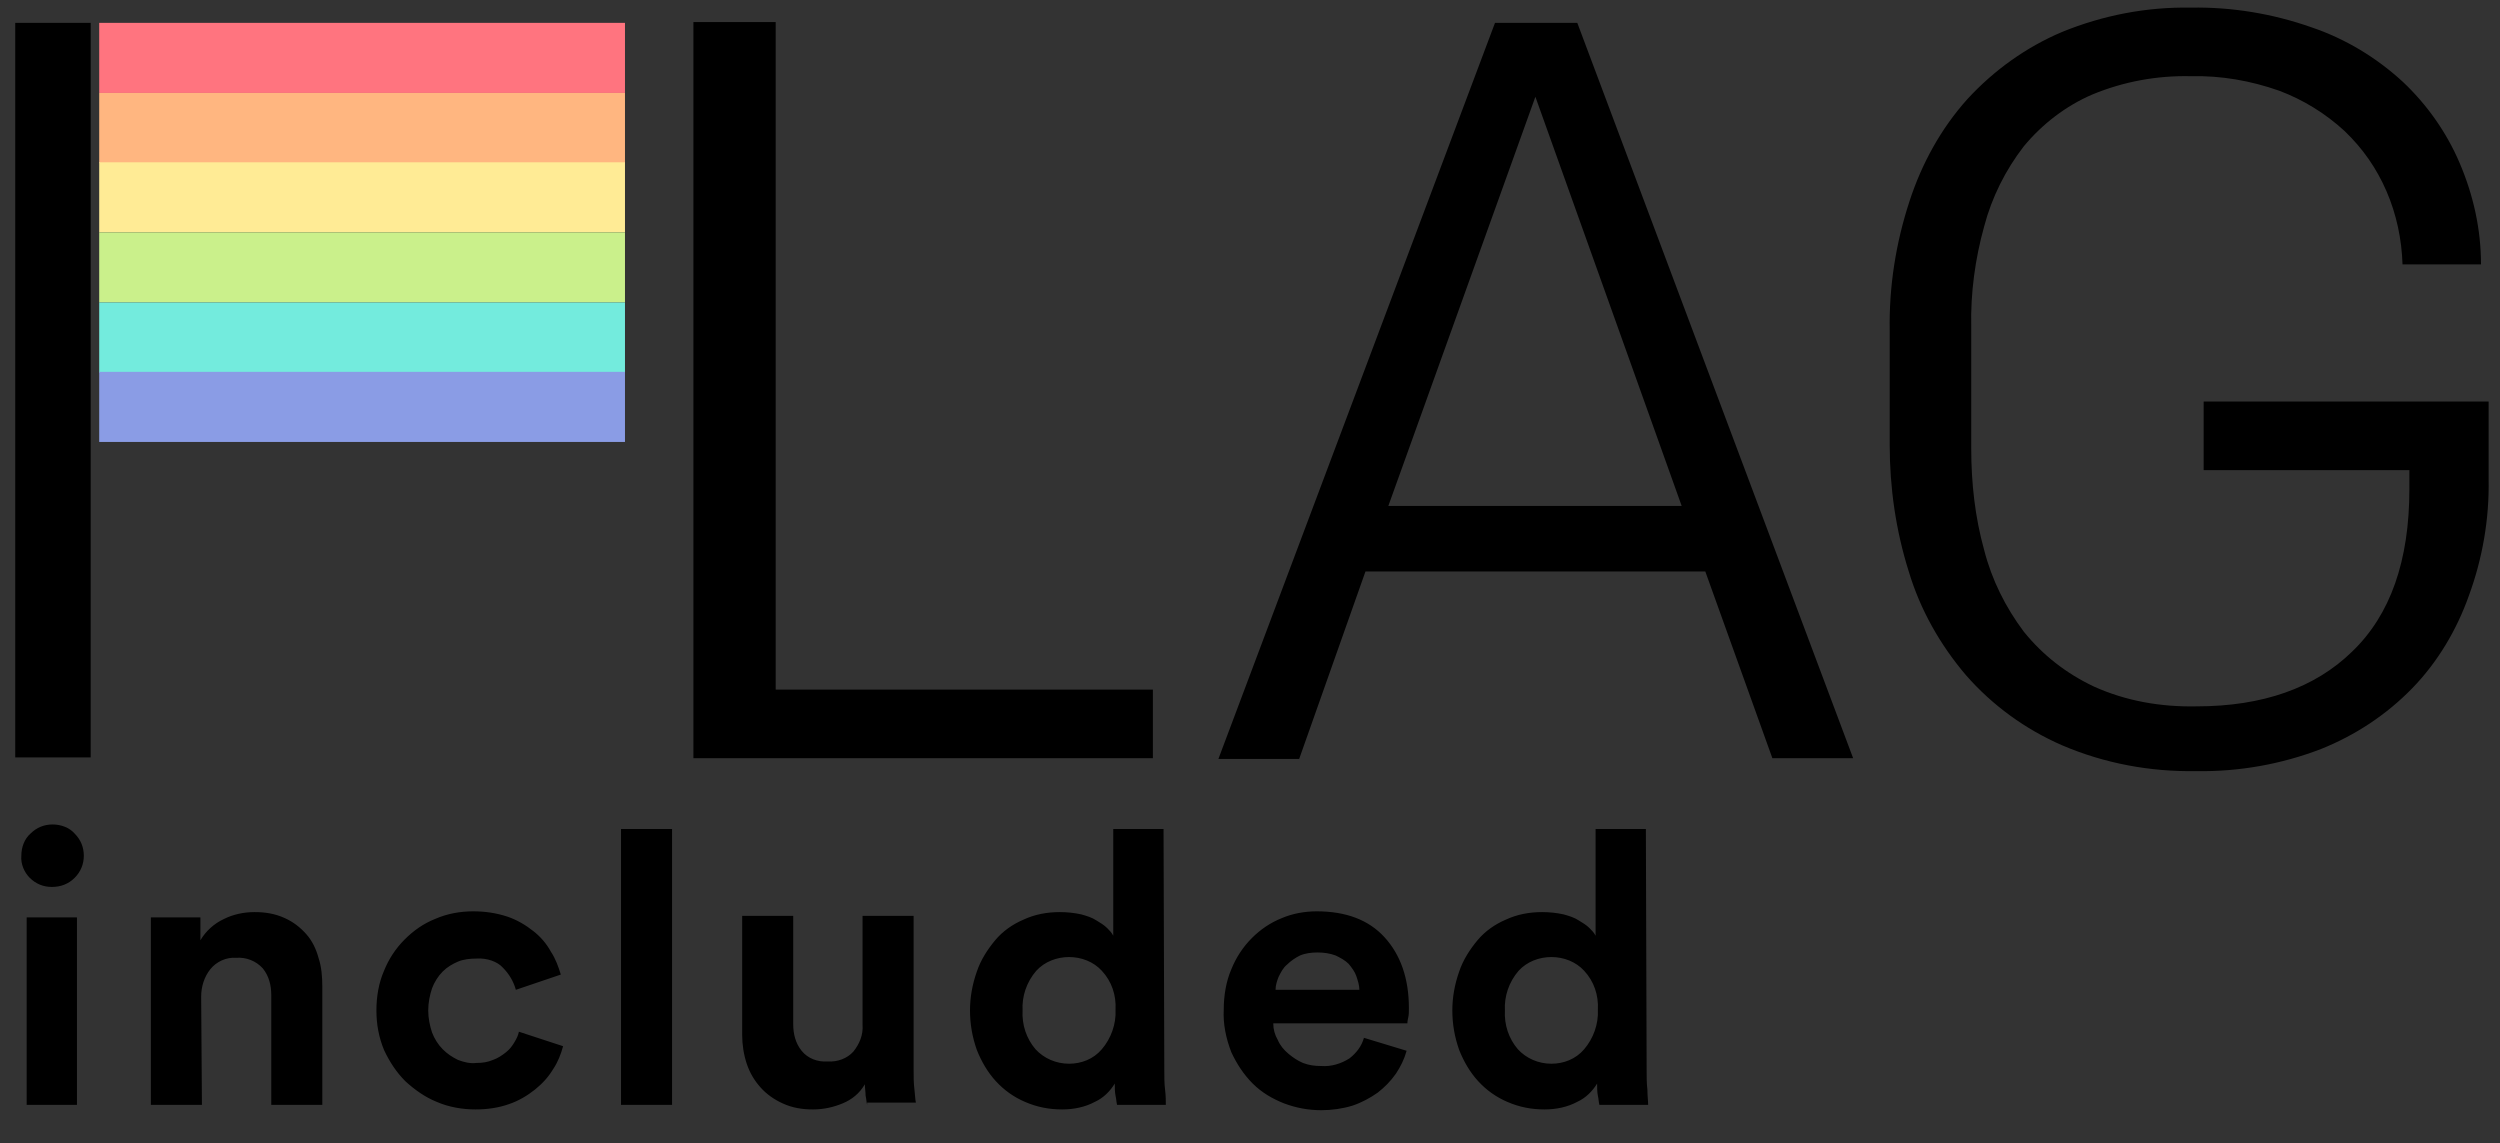 <?xml version="1.0" encoding="UTF-8" standalone="no"?> <svg xmlns="http://www.w3.org/2000/svg" xmlns:xlink="http://www.w3.org/1999/xlink" xmlns:serif="http://www.serif.com/" width="100%" height="100%" viewBox="0 0 2734 1250" version="1.1" xml:space="preserve" style="fill-rule:evenodd;clip-rule:evenodd;stroke-linejoin:round;stroke-miterlimit:2;"><rect x="0" y="0" width="2734" height="1250" fill="#333333" stroke="none"/><g transform="matrix(8.333,0,0,8.333,0,0)"><g id="flag" transform="matrix(1,0,0,1,-207.18,-136)"><rect id="Path_3" x="220.2" y="139" width="69" height="9.2" style="fill:rgb(255,116,127);fill-rule:nonzero;"></rect><rect id="Path_4" x="220.2" y="148.2" width="69" height="9.2" style="fill:rgb(255,182,128);fill-rule:nonzero;"></rect><rect id="Path_5" x="220.2" y="157.3" width="69" height="9.2" style="fill:rgb(255,235,149);fill-rule:nonzero;"></rect><rect id="Path_6" x="220.2" y="166.5" width="69" height="9.2" style="fill:rgb(202,240,139);fill-rule:nonzero;"></rect><rect id="Path_7" x="220.2" y="175.7" width="69" height="9.2" style="fill:rgb(115,235,221);fill-rule:nonzero;"></rect><rect id="Path_8" x="220.2" y="184.8" width="69" height="9.2" style="fill:rgb(138,156,229);fill-rule:nonzero;"></rect></g><g id="textPaths"><rect id="Path_1" x="2" y="3" width="9.9" height="96.4" style="fill-rule:nonzero;"></rect><path id="Path_12" d="M91,2.9L101.8,2.9L101.8,90.5L151.3,90.5L151.3,99.5L91,99.5L91,2.9ZM243.2,99.5L232.6,99.5L223.8,75L179.2,75L170.5,99.6L159.9,99.6L196.2,3L207,3L243.2,99.5ZM182.2,66.4L220.7,66.4L201.5,12.7L182.2,66.4ZM315.3,34.7C315.2,31.4 314.5,28.1 313.2,25.1C311.9,22.1 310.1,19.5 307.7,17.2C305.2,14.9 302.3,13.1 299.1,11.9C295.4,10.6 291.5,9.9 287.5,10C283.1,9.9 278.7,10.7 274.6,12.4C271.1,13.9 268,16.3 265.6,19.2C263.2,22.3 261.4,25.9 260.4,29.7C259.2,34 258.6,38.5 258.7,42.9L258.7,58.9C258.7,63.4 259.2,67.9 260.4,72.2C261.4,76.1 263.2,79.7 265.6,82.9C268.1,86 271.2,88.4 274.8,90.1C279,92 283.6,92.8 288.3,92.7C296.9,92.7 303.8,90.3 308.7,85.5C313.7,80.7 316.2,73.6 316.2,64.2L316.2,61.7L289.2,61.7L289.2,52.7L326.6,52.7L326.6,62.9C326.7,68.1 325.8,73.3 324,78.2C322.4,82.7 319.9,86.9 316.6,90.3C313.2,93.8 309.1,96.5 304.6,98.3C299.4,100.3 293.8,101.3 288.2,101.2C282.2,101.3 276.2,100.2 270.6,97.8C265.8,95.7 261.5,92.6 258,88.6C254.6,84.6 252,80 250.5,75C248.8,69.6 248,64 248,58.4L248,43.4C247.9,37.6 248.8,31.9 250.6,26.4C252.2,21.5 254.7,16.9 258.2,13C261.7,9.2 265.9,6.2 270.6,4.2C276,2 281.7,0.9 287.5,1C292.9,0.9 298.3,1.8 303.4,3.6C307.8,5.1 311.8,7.5 315.3,10.7C318.5,13.7 321.1,17.4 322.8,21.4C324.6,25.6 325.6,30.1 325.6,34.7L315.3,34.7Z" style="fill-rule:nonzero;"></path><path id="Path_16" d="M3.5,145L3.5,120.4L10.1,120.4L10.1,145L3.5,145ZM2.8,112.3C2.8,111.2 3.2,110.1 4,109.4C4.8,108.6 5.8,108.2 6.9,108.2C8,108.2 9.1,108.6 9.8,109.4C10.6,110.2 11,111.2 11,112.3C11,113.4 10.6,114.4 9.8,115.2C9,116 8,116.4 6.8,116.4C5.7,116.4 4.7,116 3.9,115.2C3.2,114.5 2.7,113.4 2.8,112.3ZM26.5,145L19.8,145L19.8,120.4L26.3,120.4L26.3,123.4C27,122.2 28.1,121.2 29.4,120.6C30.6,120 32,119.7 33.4,119.7C34.8,119.7 36.1,119.9 37.4,120.5C38.5,121 39.4,121.7 40.2,122.6C41,123.5 41.5,124.6 41.8,125.7C42.2,126.9 42.3,128.2 42.3,129.5L42.3,145L35.6,145L35.6,130.6C35.6,129.3 35.3,128.1 34.5,127.1C33.6,126.1 32.3,125.6 31,125.7C29.7,125.6 28.4,126.2 27.6,127.2C26.8,128.2 26.4,129.5 26.4,130.8L26.5,145ZM62.5,125.8C61.7,125.8 60.8,125.9 60.1,126.2C59.4,126.5 58.7,126.9 58.1,127.5C57.5,128.1 57,128.9 56.7,129.7C56.4,130.6 56.2,131.6 56.2,132.6C56.2,133.6 56.4,134.6 56.7,135.5C57,136.3 57.5,137.1 58.1,137.7C58.7,138.3 59.3,138.7 60.1,139.1C60.9,139.4 61.7,139.6 62.5,139.5C63.3,139.5 64,139.4 64.7,139.1C65.3,138.9 65.9,138.5 66.4,138.1C66.9,137.7 67.2,137.3 67.5,136.8C67.8,136.3 68,135.9 68.1,135.4L73.9,137.3C73.6,138.4 73.2,139.4 72.6,140.3C72,141.3 71.2,142.2 70.2,143C69.2,143.8 68,144.5 66.8,144.9C65.4,145.4 63.9,145.6 62.4,145.6C60.7,145.6 58.9,145.3 57.3,144.6C55.8,144 54.4,143 53.2,141.9C52,140.7 51.1,139.3 50.4,137.8C49.7,136.1 49.4,134.4 49.4,132.6C49.4,130.8 49.7,129 50.4,127.4C51,125.9 51.9,124.5 53.1,123.3C54.3,122.1 55.6,121.2 57.1,120.6C58.7,119.9 60.4,119.6 62.1,119.6C63.6,119.6 65.1,119.8 66.6,120.3C67.8,120.7 69,121.4 70,122.2C70.9,122.9 71.7,123.8 72.3,124.9C72.9,125.8 73.3,126.9 73.6,127.9L67.7,129.9C67.4,128.8 66.8,127.8 66,127C65.3,126.2 63.9,125.7 62.5,125.8ZM81.5,145L81.5,108.8L88.2,108.8L88.2,145L81.5,145ZM113.8,145C113.7,144.6 113.7,144.2 113.6,143.8C113.6,143.3 113.5,142.8 113.5,142.3C112.8,143.5 111.8,144.3 110.6,144.8C109.4,145.3 108.1,145.6 106.7,145.6C105.3,145.6 104,145.4 102.7,144.8C101.6,144.3 100.6,143.6 99.8,142.7C99,141.8 98.4,140.8 98,139.6C97.6,138.4 97.4,137.1 97.4,135.8L97.4,120.2L104.1,120.2L104.1,134.4C104.1,135.7 104.4,136.9 105.2,137.9C106,138.9 107.3,139.4 108.6,139.3C109.9,139.4 111.2,138.9 112,138C112.8,137 113.3,135.8 113.2,134.5L113.2,120.2L119.9,120.2L119.9,140.3C119.9,141.3 119.9,142.1 120,142.9C120.1,143.7 120.1,144.3 120.2,144.7L113.8,144.7L113.8,145ZM152.8,140.5C152.8,141.3 152.8,142.2 152.9,143C153,143.8 153,144.5 153,145L146.6,145C146.5,144.6 146.5,144.2 146.4,143.8C146.3,143.3 146.3,142.7 146.3,142.2C145.7,143.2 144.8,144.1 143.7,144.6C142.4,145.3 140.9,145.6 139.4,145.6C137.7,145.6 136.1,145.3 134.5,144.6C133.1,144 131.8,143.1 130.7,141.9C129.6,140.7 128.8,139.3 128.2,137.8C127.6,136.1 127.3,134.4 127.3,132.6C127.3,130.9 127.6,129.2 128.2,127.5C128.7,126 129.6,124.6 130.6,123.4C131.6,122.2 132.9,121.3 134.3,120.7C135.8,120 137.4,119.7 139.1,119.7C140,119.7 141,119.8 141.9,120C142.6,120.2 143.3,120.4 143.9,120.8C144.4,121.1 144.9,121.4 145.3,121.8C145.6,122.1 145.9,122.4 146.1,122.8L146.1,108.8L152.7,108.8L152.8,140.5ZM134.2,132.6C134.1,134.5 134.7,136.3 135.9,137.7C137,138.9 138.6,139.6 140.3,139.6C141.9,139.6 143.5,139 144.6,137.7C145.8,136.3 146.5,134.4 146.4,132.5C146.5,130.6 145.9,128.8 144.6,127.4C143.5,126.2 141.9,125.6 140.3,125.6C138.7,125.6 137.1,126.2 136,127.4C134.7,128.9 134.1,130.8 134.2,132.6ZM178.4,129.9C178.4,129.3 178.2,128.7 178,128.1C177.8,127.5 177.4,127 177,126.5C176.5,126 175.9,125.7 175.3,125.4C174.5,125.1 173.7,125 172.9,125C172.1,125 171.3,125.1 170.6,125.4C170,125.7 169.4,126.1 168.9,126.6C168.4,127 168.1,127.6 167.8,128.2C167.6,128.7 167.4,129.3 167.4,129.9L178.4,129.9ZM184.6,137.9C184.3,139 183.8,140 183.2,140.9C182.5,141.9 181.7,142.7 180.8,143.4C179.8,144.1 178.7,144.7 177.5,145.1C176.2,145.5 174.8,145.7 173.4,145.7C171.7,145.7 170.1,145.4 168.5,144.8C167,144.2 165.6,143.4 164.4,142.2C163.2,141 162.3,139.6 161.6,138.1C160.9,136.3 160.5,134.4 160.6,132.5C160.6,130.7 160.9,128.8 161.6,127.2C162.2,125.7 163.1,124.3 164.3,123.1C165.4,122 166.7,121.1 168.2,120.5C169.6,119.9 171.2,119.6 172.8,119.6C176.6,119.6 179.6,120.7 181.7,123C183.8,125.3 184.9,128.4 184.9,132.3C184.9,132.8 184.9,133.2 184.8,133.6C184.7,134 184.7,134.3 184.7,134.3L167.1,134.3C167.1,135.1 167.3,135.8 167.7,136.5C168,137.2 168.5,137.8 169.1,138.3C169.7,138.8 170.3,139.2 171,139.5C171.8,139.8 172.5,139.9 173.4,139.9C174.7,140 176,139.6 177.1,138.9C178,138.2 178.7,137.3 179,136.2L184.6,137.9ZM216.1,140.5C216.1,141.3 216.1,142.2 216.2,143C216.2,143.8 216.3,144.5 216.3,145L209.9,145C209.8,144.6 209.8,144.2 209.7,143.8C209.6,143.3 209.6,142.7 209.6,142.2C209,143.2 208.1,144.1 207,144.6C205.7,145.3 204.2,145.6 202.7,145.6C201,145.6 199.4,145.3 197.8,144.6C196.4,144 195.1,143.1 194,141.9C192.9,140.7 192.1,139.3 191.5,137.8C190.9,136.1 190.6,134.4 190.6,132.6C190.6,130.9 190.9,129.2 191.5,127.5C192,126 192.9,124.6 193.9,123.4C194.9,122.2 196.2,121.3 197.6,120.7C199.1,120 200.7,119.7 202.4,119.7C203.3,119.7 204.3,119.8 205.2,120C205.9,120.2 206.6,120.4 207.2,120.8C207.7,121.1 208.2,121.4 208.6,121.8C208.9,122.1 209.2,122.4 209.4,122.8L209.4,108.8L216,108.8L216.1,140.5ZM197.5,132.6C197.4,134.5 198,136.3 199.2,137.7C200.3,138.9 201.9,139.6 203.6,139.6C205.2,139.6 206.8,139 207.9,137.7C209.1,136.3 209.8,134.4 209.7,132.5C209.8,130.6 209.2,128.8 207.9,127.4C206.8,126.2 205.2,125.6 203.6,125.6C202,125.6 200.4,126.2 199.3,127.4C198,128.9 197.4,130.8 197.5,132.6Z" style="fill-rule:nonzero;"></path></g></g></svg> 